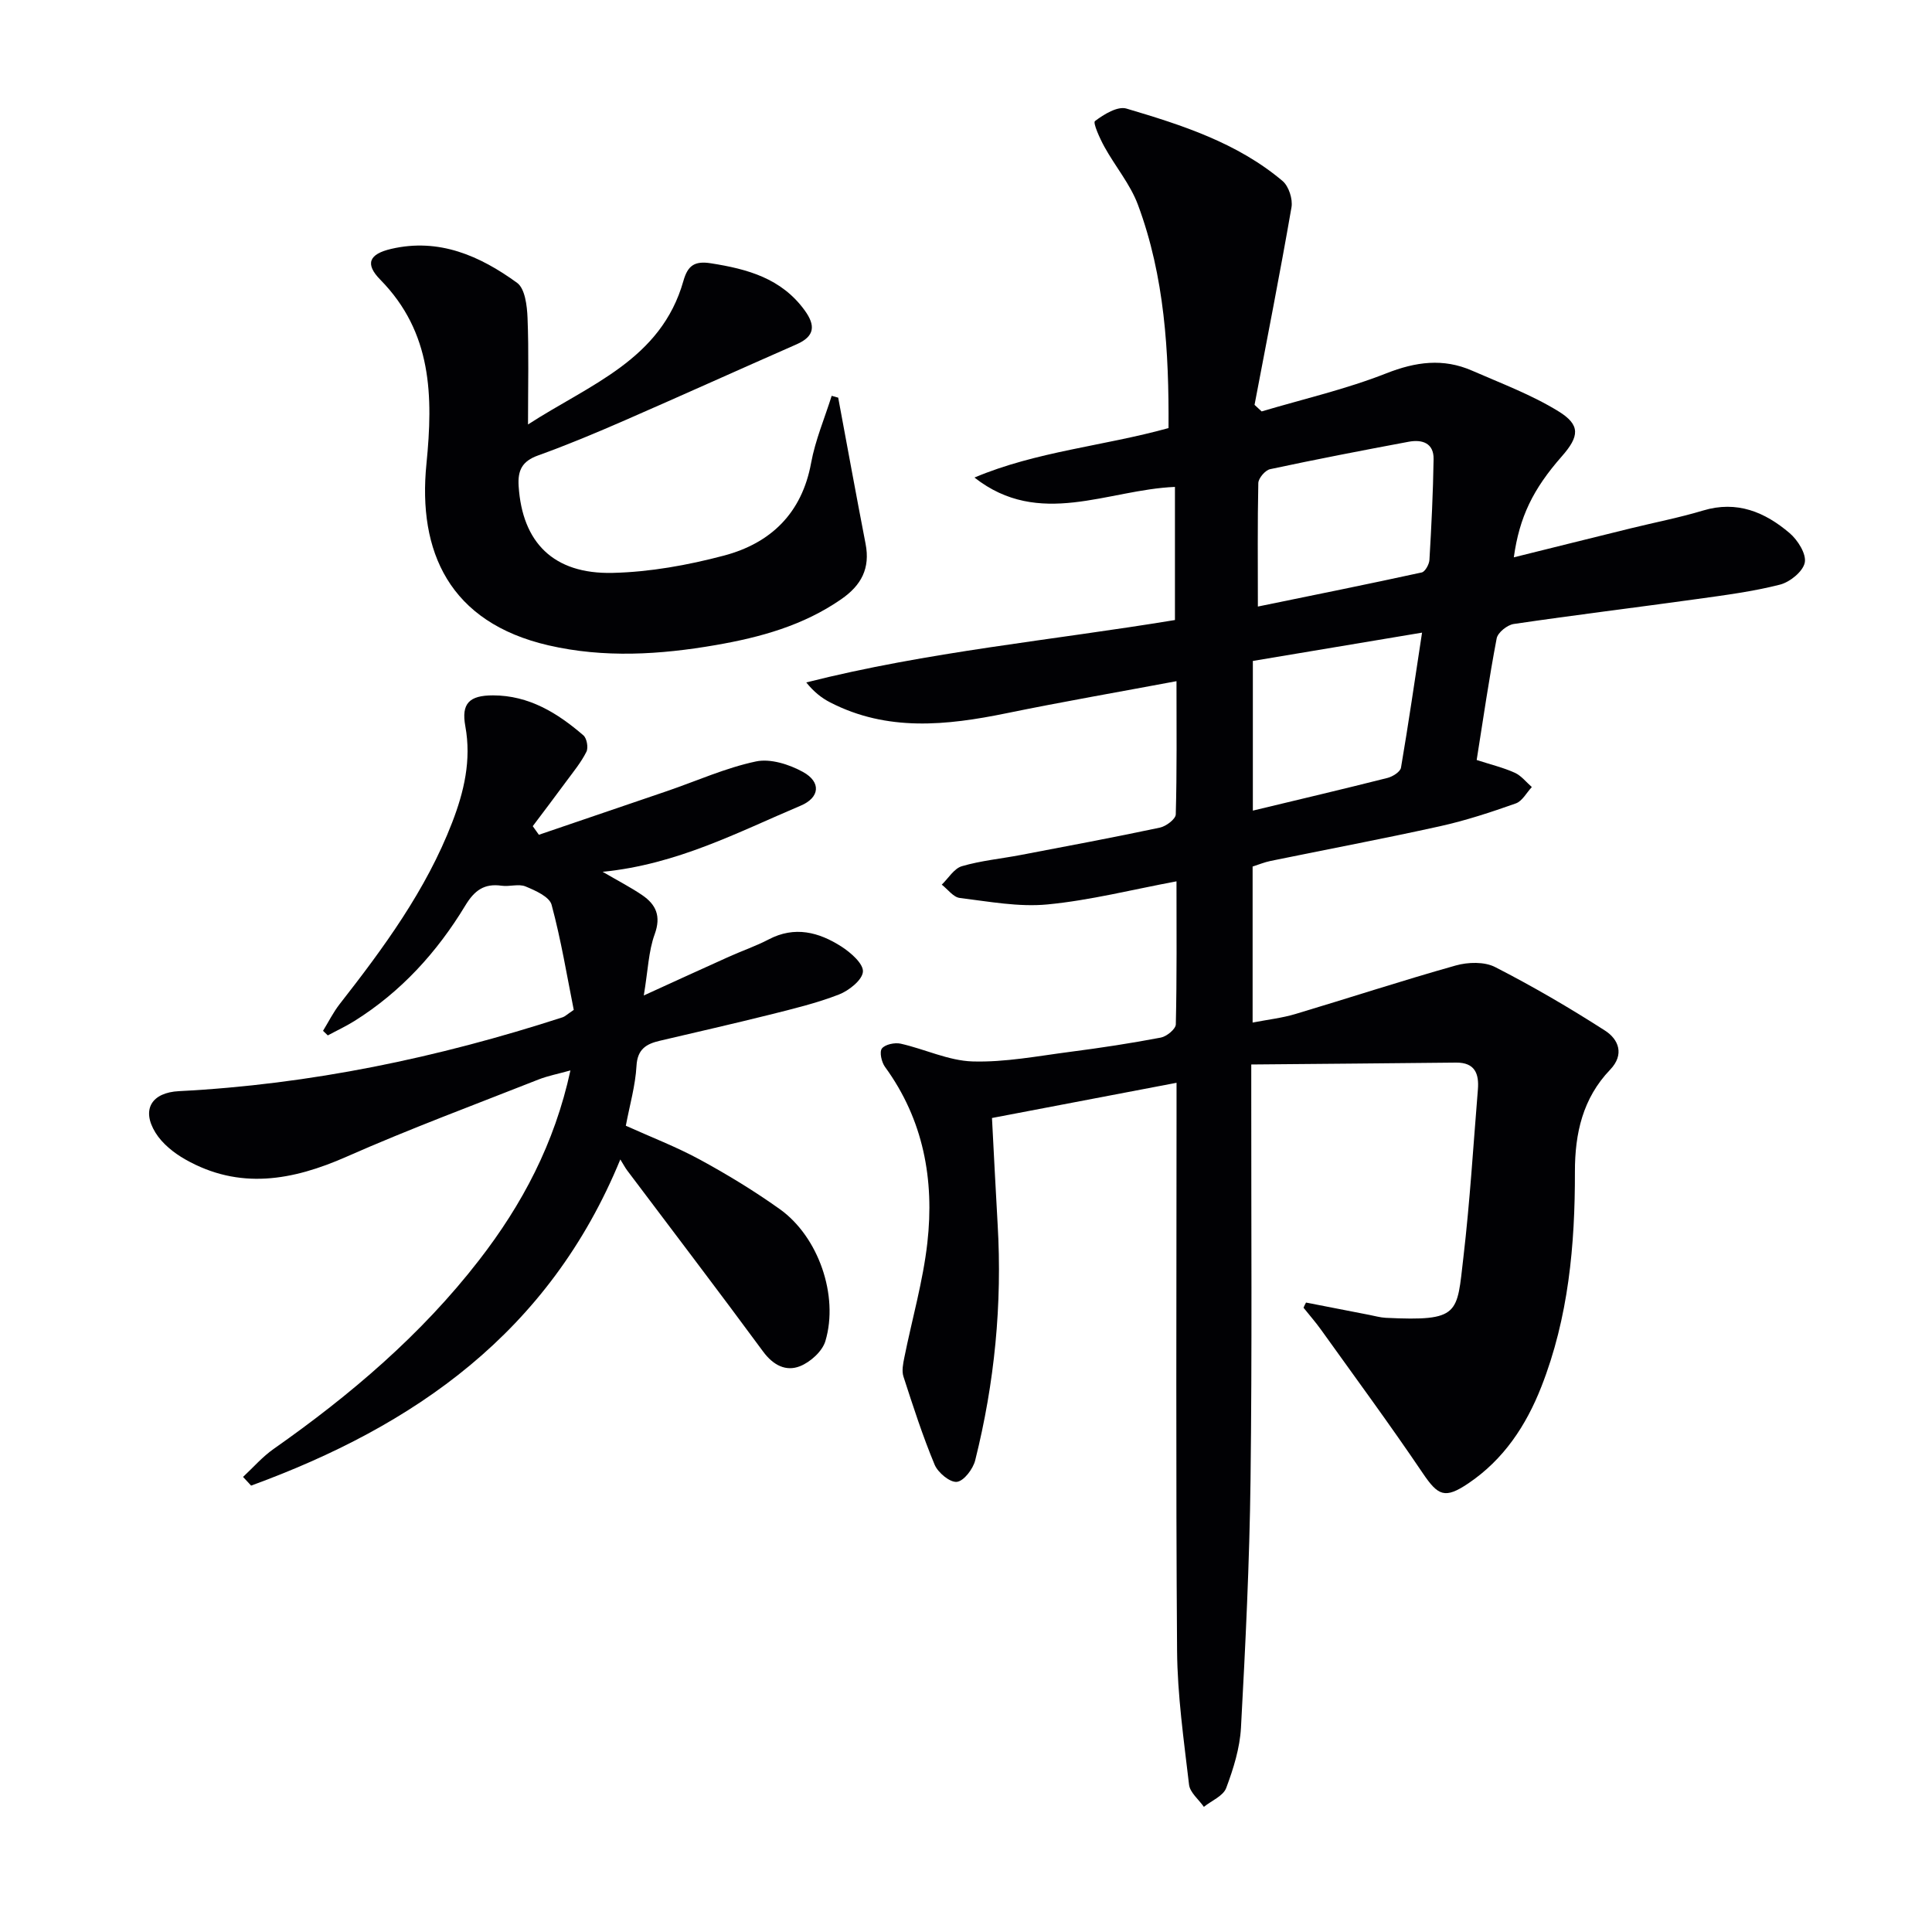 <svg enable-background="new 0 0 400 400" viewBox="0 0 400 400" xmlns="http://www.w3.org/2000/svg"><g fill="#010104"><path d="m270.4 269.68 13.08 2.55c1.14.22 2.28.55 3.43.61 15.44.74 14.7-.81 16.07-12.51 1.35-11.54 2.05-23.16 3-34.74.27-3.25-.59-5.63-4.52-5.59-13.9.15-27.81.26-42.4.39v6.46c-.02 26.5.18 53-.15 79.49-.21 17.12-1.05 34.25-1.98 51.35-.23 4.23-1.56 8.5-3.06 12.5-.62 1.65-3.03 2.62-4.62 3.9-1.07-1.53-2.88-2.96-3.07-4.59-1.08-9.23-2.41-18.51-2.48-27.78-.27-36.96-.11-73.92-.11-110.88 0-1.97 0-3.95 0-6.66-13.03 2.49-25.46 4.86-38.21 7.29.4 7.51.75 14.76 1.17 22 .97 16.54-.63 32.85-4.65 48.89-.45 1.78-2.34 4.28-3.79 4.44-1.43.16-3.91-1.9-4.6-3.54-2.48-5.95-4.47-12.11-6.46-18.26-.38-1.17-.08-2.65.18-3.93 1.59-7.93 3.87-15.77 4.77-23.77 1.47-13.04-.79-25.46-8.77-36.41-.72-.99-1.19-3.1-.64-3.81.66-.85 2.66-1.27 3.88-1 5 1.12 9.91 3.53 14.9 3.68 6.73.2 13.53-1.13 20.28-2 6.25-.81 12.5-1.76 18.69-2.94 1.21-.23 3.07-1.76 3.1-2.73.23-9.8.14-19.61.14-29.62-9.2 1.72-17.87 3.93-26.68 4.78-5.98.58-12.16-.6-18.2-1.34-1.33-.16-2.48-1.8-3.72-2.75 1.37-1.32 2.54-3.34 4.16-3.82 3.96-1.16 8.14-1.55 12.21-2.33 9.61-1.83 19.22-3.63 28.79-5.66 1.28-.27 3.26-1.76 3.29-2.73.25-8.95.15-17.92.15-27.59-12.17 2.28-23.72 4.28-35.21 6.64-12.41 2.54-24.68 3.84-36.5-2.25-1.79-.92-3.4-2.2-4.94-4.13 25.17-6.37 50.74-8.7 76.33-12.92 0-9.14 0-18.21 0-27.56-13.94.57-28.07 8.62-41.51-1.94 12.83-5.42 26.73-6.51 40.18-10.24.1-15.8-.8-31.37-6.33-46.23-1.59-4.27-4.71-7.95-6.94-12-.95-1.72-2.42-4.98-1.96-5.33 1.84-1.4 4.69-3.14 6.52-2.59 11.48 3.4 22.95 7.08 32.32 14.99 1.28 1.08 2.14 3.74 1.85 5.44-2.37 13.67-5.06 27.28-7.65 40.91.49.45.98.91 1.47 1.36 8.61-2.56 17.44-4.59 25.77-7.87 6.14-2.42 11.81-3.19 17.8-.57 6.04 2.64 12.3 4.98 17.87 8.41 4.62 2.84 4.35 5.19.7 9.34-5.95 6.77-8.77 12.54-9.93 20.9 8.25-2.05 16.22-4.04 24.19-6 5-1.23 10.07-2.21 14.99-3.69 7.03-2.12 12.82.32 17.94 4.69 1.67 1.43 3.47 4.29 3.12 6.08-.36 1.84-3.06 4.04-5.13 4.57-5.6 1.43-11.39 2.18-17.14 2.98-12.66 1.76-25.35 3.31-37.99 5.17-1.34.2-3.3 1.77-3.53 2.98-1.58 8.28-2.78 16.63-4.14 25.18 2.94.95 5.52 1.57 7.89 2.64 1.35.61 2.37 1.95 3.53 2.96-1.09 1.16-1.98 2.92-3.32 3.39-5.14 1.82-10.36 3.54-15.68 4.72-11.66 2.58-23.4 4.79-35.1 7.19-1.27.26-2.48.77-3.71 1.16v32.3c3.19-.62 6.1-.94 8.86-1.77 11.08-3.31 22.08-6.92 33.21-10.05 2.53-.71 5.92-.81 8.14.33 7.79 3.99 15.39 8.42 22.76 13.16 2.79 1.79 4.08 4.93 1.05 8.09-5.67 5.91-7.3 13.19-7.29 21.11.03 15.2-1.33 30.22-6.95 44.53-3.16 8.05-7.8 15.07-15.11 20-4.88 3.29-6.27 2.58-9.45-2.12-6.79-10.05-13.99-19.82-21.05-29.68-1.13-1.58-2.42-3.04-3.63-4.56.14-.37.33-.72.52-1.07zm-9.97-144.1c11.7-2.4 22.83-4.64 33.92-7.06.71-.16 1.55-1.68 1.6-2.61.41-6.94.75-13.89.86-20.84.06-3.36-2.38-4.13-5.16-3.61-9.59 1.79-19.16 3.64-28.7 5.68-1 .22-2.4 1.86-2.43 2.87-.18 8.27-.09 16.55-.09 25.57zm33.99 5.4c-12.28 2.05-23.64 3.95-35.03 5.86v30.99c9.56-2.3 18.74-4.46 27.88-6.77 1.07-.27 2.64-1.26 2.79-2.12 1.55-9.09 2.87-18.21 4.36-27.96z"/><path d="m111.57 172.83c8.87-3.02 17.74-6.03 26.61-9.07 6.1-2.09 12.07-4.79 18.33-6.11 3-.64 6.9.61 9.75 2.18 3.8 2.1 3.47 5.31-.5 6.98-12.95 5.47-25.51 12.15-40.99 13.69 3.35 1.95 5.86 3.24 8.18 4.82 2.89 1.97 3.96 4.36 2.59 8.12-1.27 3.49-1.37 7.4-2.25 12.66 6.73-3.07 12.17-5.57 17.63-8.02 2.73-1.23 5.58-2.2 8.22-3.58 5.4-2.84 10.4-1.51 15.06 1.47 1.93 1.24 4.57 3.55 4.46 5.2-.12 1.73-2.9 3.93-4.98 4.74-4.62 1.79-9.49 2.96-14.31 4.17-7.57 1.89-15.17 3.61-22.77 5.4-2.77.65-4.63 1.71-4.82 5.2-.23 4.09-1.41 8.14-2.21 12.39 5.22 2.36 10.48 4.37 15.38 7.04 5.68 3.09 11.24 6.48 16.5 10.23 7.98 5.69 12.25 17.89 9.44 27.31-.63 2.12-3.09 4.34-5.24 5.2-2.92 1.17-5.57-.19-7.66-3.03-9.27-12.59-18.75-25.01-28.15-37.51-.4-.53-.7-1.12-1.41-2.26-14.74 35.87-42.64 55.18-76.44 67.53-.56-.6-1.11-1.2-1.67-1.8 2.11-1.96 4.03-4.19 6.37-5.82 15.88-11.15 30.55-23.63 42.49-39.05 8.93-11.52 15.64-24.15 18.92-39.29-2.61.73-4.67 1.12-6.58 1.87-13.29 5.25-26.7 10.22-39.76 15.99-11.24 4.96-22.21 6.91-33.39.57-2.37-1.34-4.78-3.27-6.18-5.54-2.99-4.85-.73-8.32 4.87-8.6 27.19-1.39 53.6-6.91 79.45-15.3.45-.15.83-.54 2.28-1.52-1.4-6.98-2.62-14.48-4.59-21.77-.45-1.66-3.36-2.95-5.39-3.79-1.42-.59-3.31.08-4.95-.15-3.62-.52-5.64.98-7.53 4.11-5.84 9.65-13.31 17.87-22.97 23.91-1.76 1.1-3.66 1.98-5.49 2.97-.33-.32-.66-.63-.99-.95 1.13-1.84 2.1-3.8 3.41-5.49 9.14-11.69 17.91-23.62 23.31-37.6 2.47-6.39 4.03-12.95 2.74-19.98-.87-4.73.84-6.38 5.73-6.38 7.43 0 13.35 3.64 18.72 8.28.71.61 1.05 2.55.62 3.4-1.09 2.18-2.68 4.11-4.14 6.09-2.29 3.12-4.64 6.21-6.97 9.31.44.59.85 1.18 1.27 1.78z"/><path d="m173.54 82.33c1.88 10.09 3.72 20.19 5.67 30.27.98 5.05-.86 8.57-5.04 11.46-7.86 5.45-16.74 7.89-25.96 9.49-11.55 2-23.12 2.72-34.66.06-20.52-4.74-27.08-19.42-25.26-37.57 1.4-14.03 1.19-27.2-9.55-38.13-3.24-3.29-2.32-5.32 2.25-6.38 9.91-2.31 18.39 1.45 26.07 7.03 1.64 1.19 2.06 4.74 2.16 7.23.28 6.97.1 13.97.1 22.09 12.82-8.31 27.54-13.38 32.17-29.71.89-3.16 2.28-4.2 5.69-3.66 7.59 1.19 14.61 3.11 19.43 9.76 2.26 3.12 2.1 5.35-1.67 7.01-11.86 5.21-23.67 10.55-35.54 15.73-5.94 2.59-11.92 5.1-18.01 7.29-3.27 1.18-4.23 3.05-4.01 6.35.75 11.65 7.19 18.25 19.47 17.96 7.72-.18 15.55-1.6 23.04-3.58 9.65-2.56 16.13-8.74 18.04-19.18.87-4.74 2.81-9.28 4.26-13.9.44.12.9.25 1.35.38z"/></g></svg>